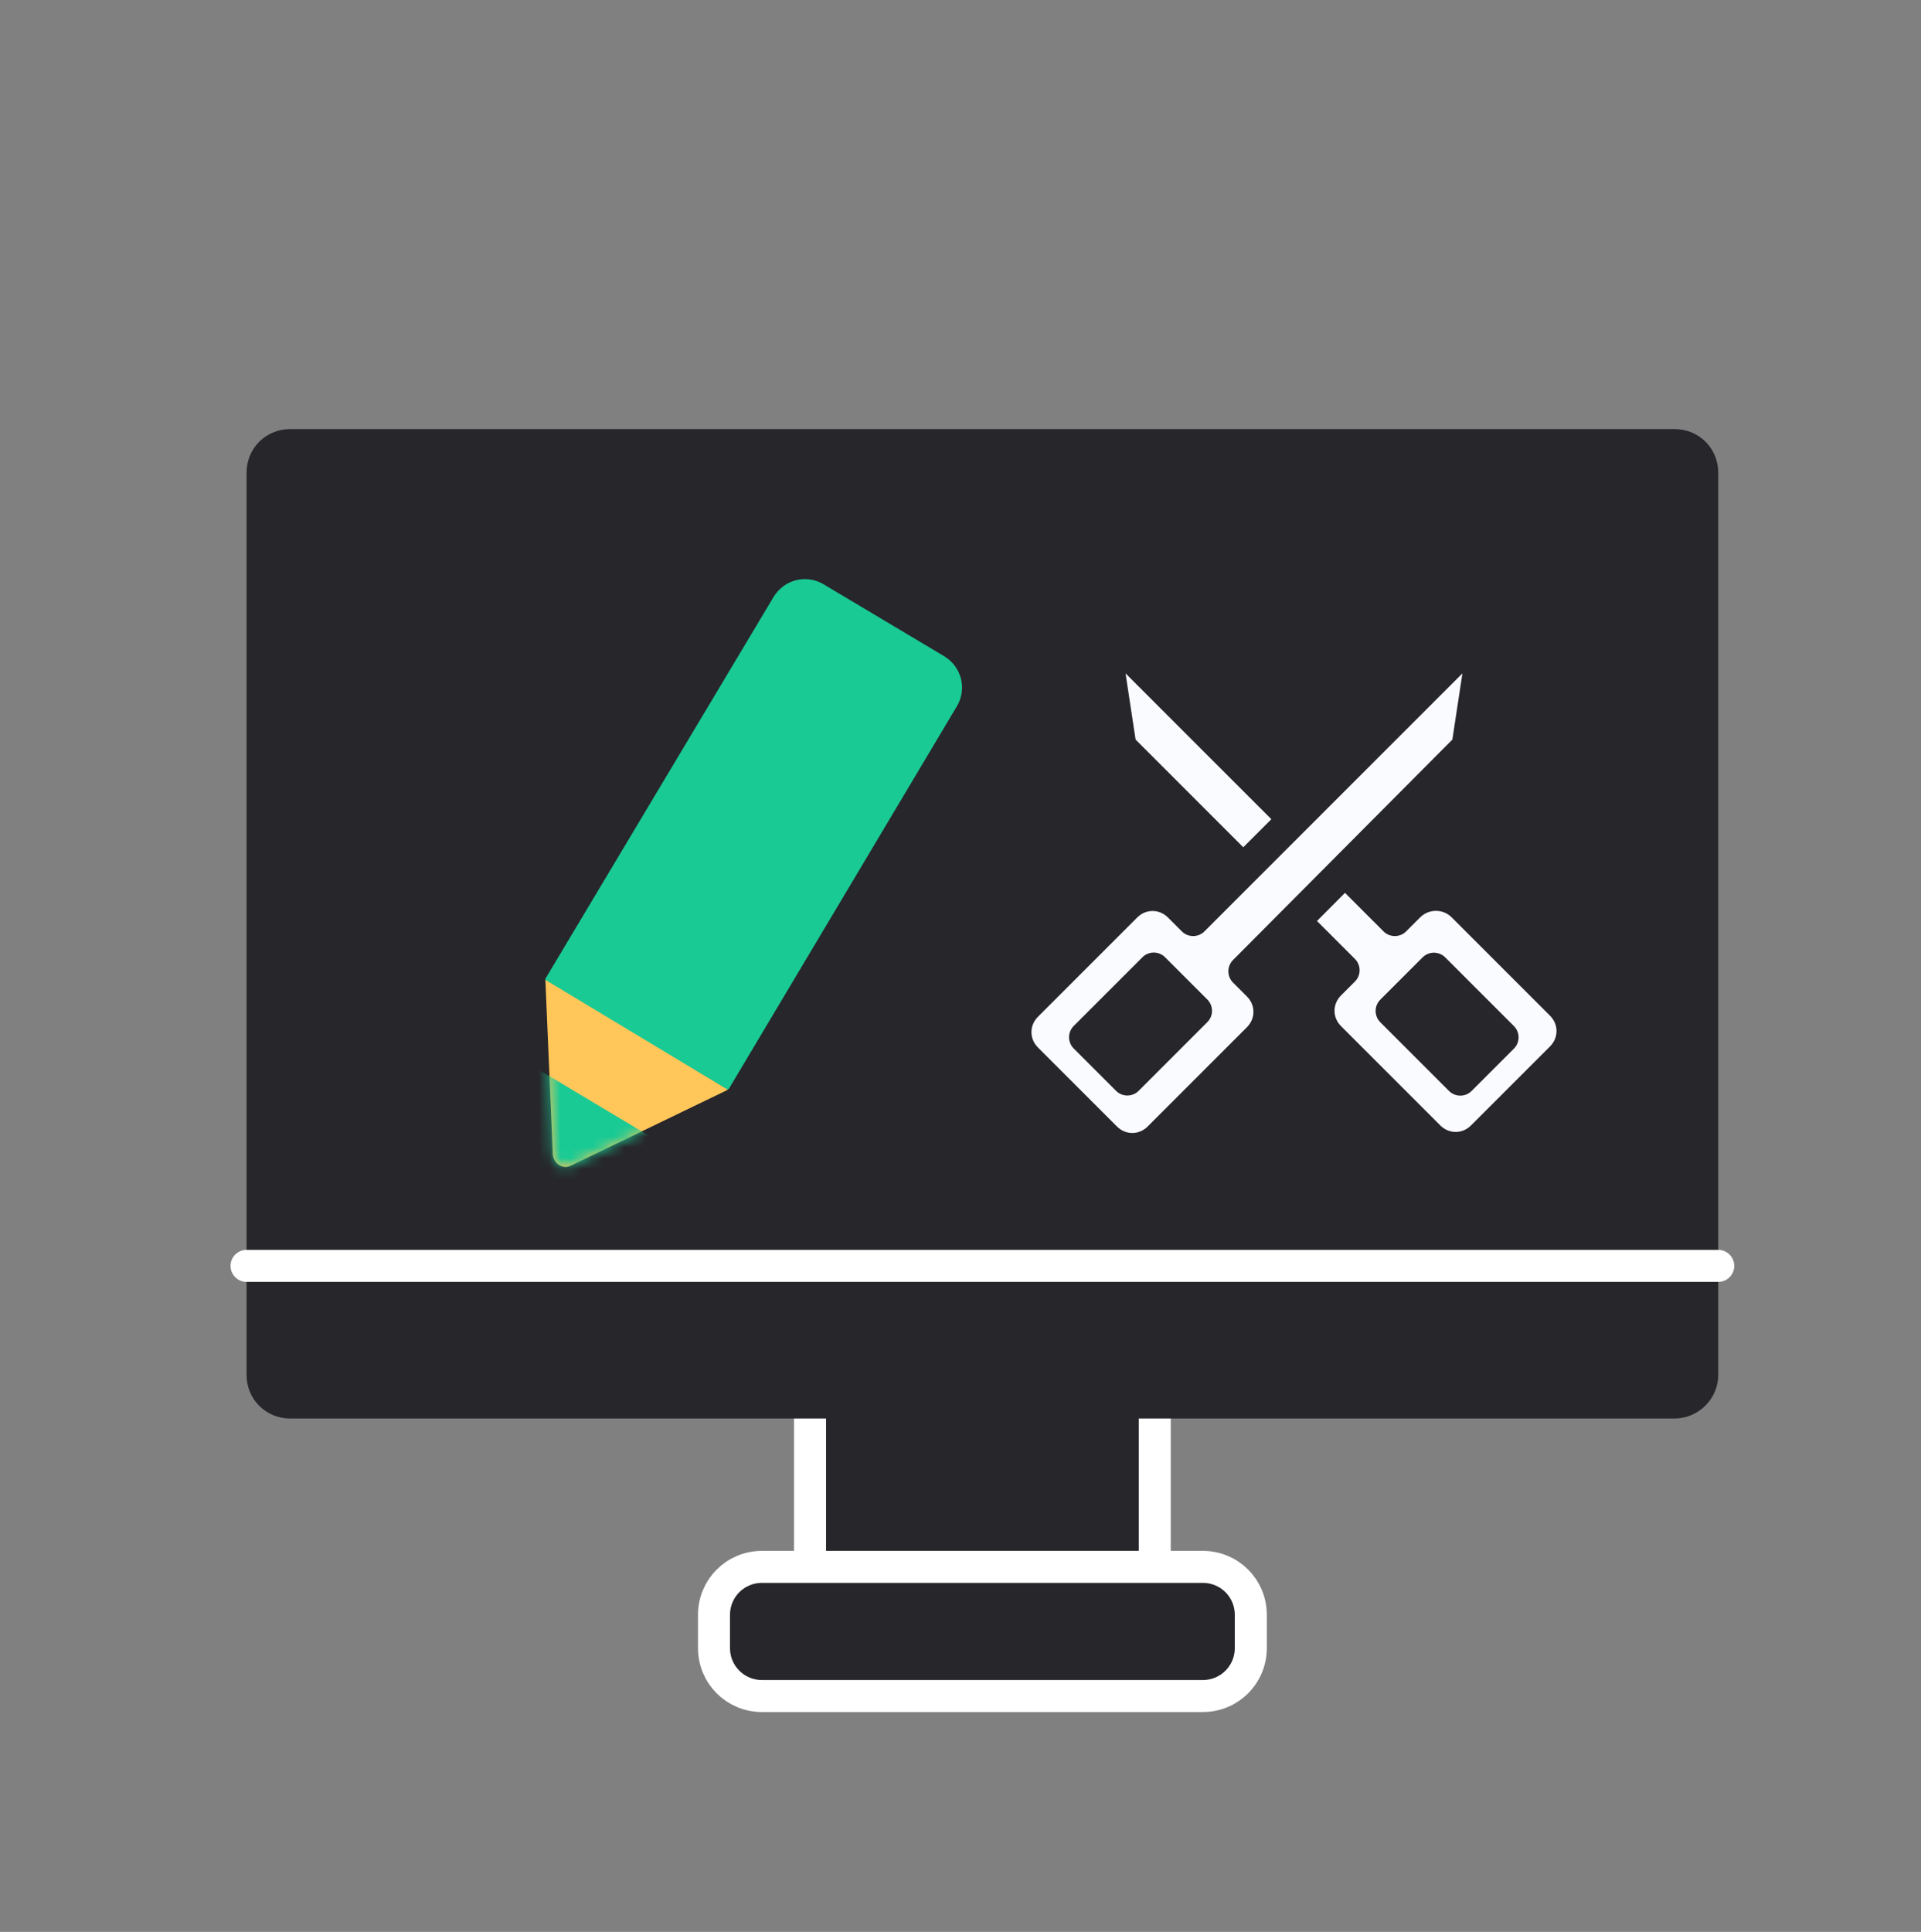 <svg width="180" height="181" viewBox="0 0 180 181" fill="none" xmlns="http://www.w3.org/2000/svg">
<rect x="0" y="0" width="180" height="181" fill="#808080" stroke="none"/>
<path d="M108.202 146V132C108.202 127.4 106.402 123.7 104.102 123.7H80.002C77.702 123.7 75.902 127.4 75.902 132V145.8C75.902 150.4 77.702 154.1 80.002 154.1L104.102 154.3C106.302 154.3 108.202 150.6 108.202 146Z" fill="#27262A" stroke="white" stroke-width="3" stroke-miterlimit="10"/>
<path d="M156.902 132.9H27.202C24.902 132.9 23.102 131.1 23.102 128.8V44.3C23.102 42 24.902 40.2 27.202 40.2H156.902C159.202 40.2 161.002 42 161.002 44.3V128.8C161.002 131.1 159.102 132.9 156.902 132.9Z" fill="#27262A"/>
<path d="M112.702 158.9H71.402C68.902 158.9 66.902 156.9 66.902 154.4V151.3C66.902 148.8 68.902 146.8 71.402 146.8H112.702C115.202 146.8 117.202 148.8 117.202 151.3V154.4C117.202 156.9 115.202 158.9 112.702 158.9Z" fill="#27262A" stroke="white" stroke-width="3" stroke-miterlimit="10"/>
<path d="M23.102 118.6H161.002" stroke="white" stroke-width="3" stroke-miterlimit="10" stroke-linecap="round" stroke-linejoin="round"/>
<path d="M108.801 96.2V107.1" stroke="#27262A" stroke-width="3" stroke-miterlimit="10" stroke-linecap="round" stroke-linejoin="round"/>
<path d="M131.997 84.9L130.697 86.2L103.297 58.8L104.997 70L125.897 90.9L124.597 92.2C123.197 93.6 123.197 95.8 124.597 97.2L133.897 106.5C135.297 107.9 137.497 107.9 138.897 106.5L146.297 99.1C147.697 97.7 147.697 95.5 146.297 94.1L136.997 84.8C135.597 83.5 133.397 83.5 131.997 84.9Z" fill="#FAFBFF" stroke="#27262A" stroke-width="3" stroke-miterlimit="10" stroke-linecap="round" stroke-linejoin="round"/>
<path d="M134.358 90.756L130.398 94.716L136.833 101.15L140.793 97.19L134.358 90.756Z" fill="#27262A" stroke="#27262A" stroke-width="3" stroke-miterlimit="10" stroke-linecap="round" stroke-linejoin="round"/>
<path d="M110.498 84.9L111.798 86.2L139.198 58.8L137.498 70L116.598 91L117.898 92.3C119.298 93.7 119.298 95.9 117.898 97.3L108.598 106.6C107.198 108 104.998 108 103.598 106.6L96.198 99.2C94.798 97.8 94.798 95.6 96.198 94.2L105.498 84.9C106.898 83.5 109.098 83.5 110.498 84.9Z" fill="#FAFBFF" stroke="#27262A" stroke-width="3" stroke-miterlimit="10" stroke-linecap="round" stroke-linejoin="round"/>
<path d="M101.673 97.178L105.633 101.138L112.067 94.703L108.108 90.743L101.673 97.178Z" fill="#27262A" stroke="#27262A" stroke-width="3" stroke-miterlimit="10" stroke-linecap="round" stroke-linejoin="round"/>
<path d="M68.002 102L51.202 92C51.102 91.9 51.102 91.8 51.102 91.7L72.502 55.9C73.502 54.3 75.502 53.8 77.102 54.7L88.502 61.5C90.102 62.5 90.602 64.5 89.702 66.1L68.302 102C68.202 102.1 68.102 102.1 68.002 102Z" fill="#19CA94"/>
<path d="M51.802 108.2L51.102 91.8L68.202 102.1L53.502 109.2C52.702 109.6 51.902 109 51.802 108.2Z" fill="#FFC65A"/>
<mask id="mask0_654_2180" style="mask-type:luminance" maskUnits="userSpaceOnUse" x="51" y="91" width="18" height="19">
<path d="M51.802 108.2L51.102 91.8L68.202 102.1L53.502 109.2C52.702 109.6 51.902 109 51.802 108.2Z" fill="white"/>
</mask>
<g mask="url(#mask0_654_2180)">
<path d="M49.602 99.7L62.302 107.3L49.902 113.2L49.602 99.7Z" fill="#19CA94"/>
</g>
</svg>
